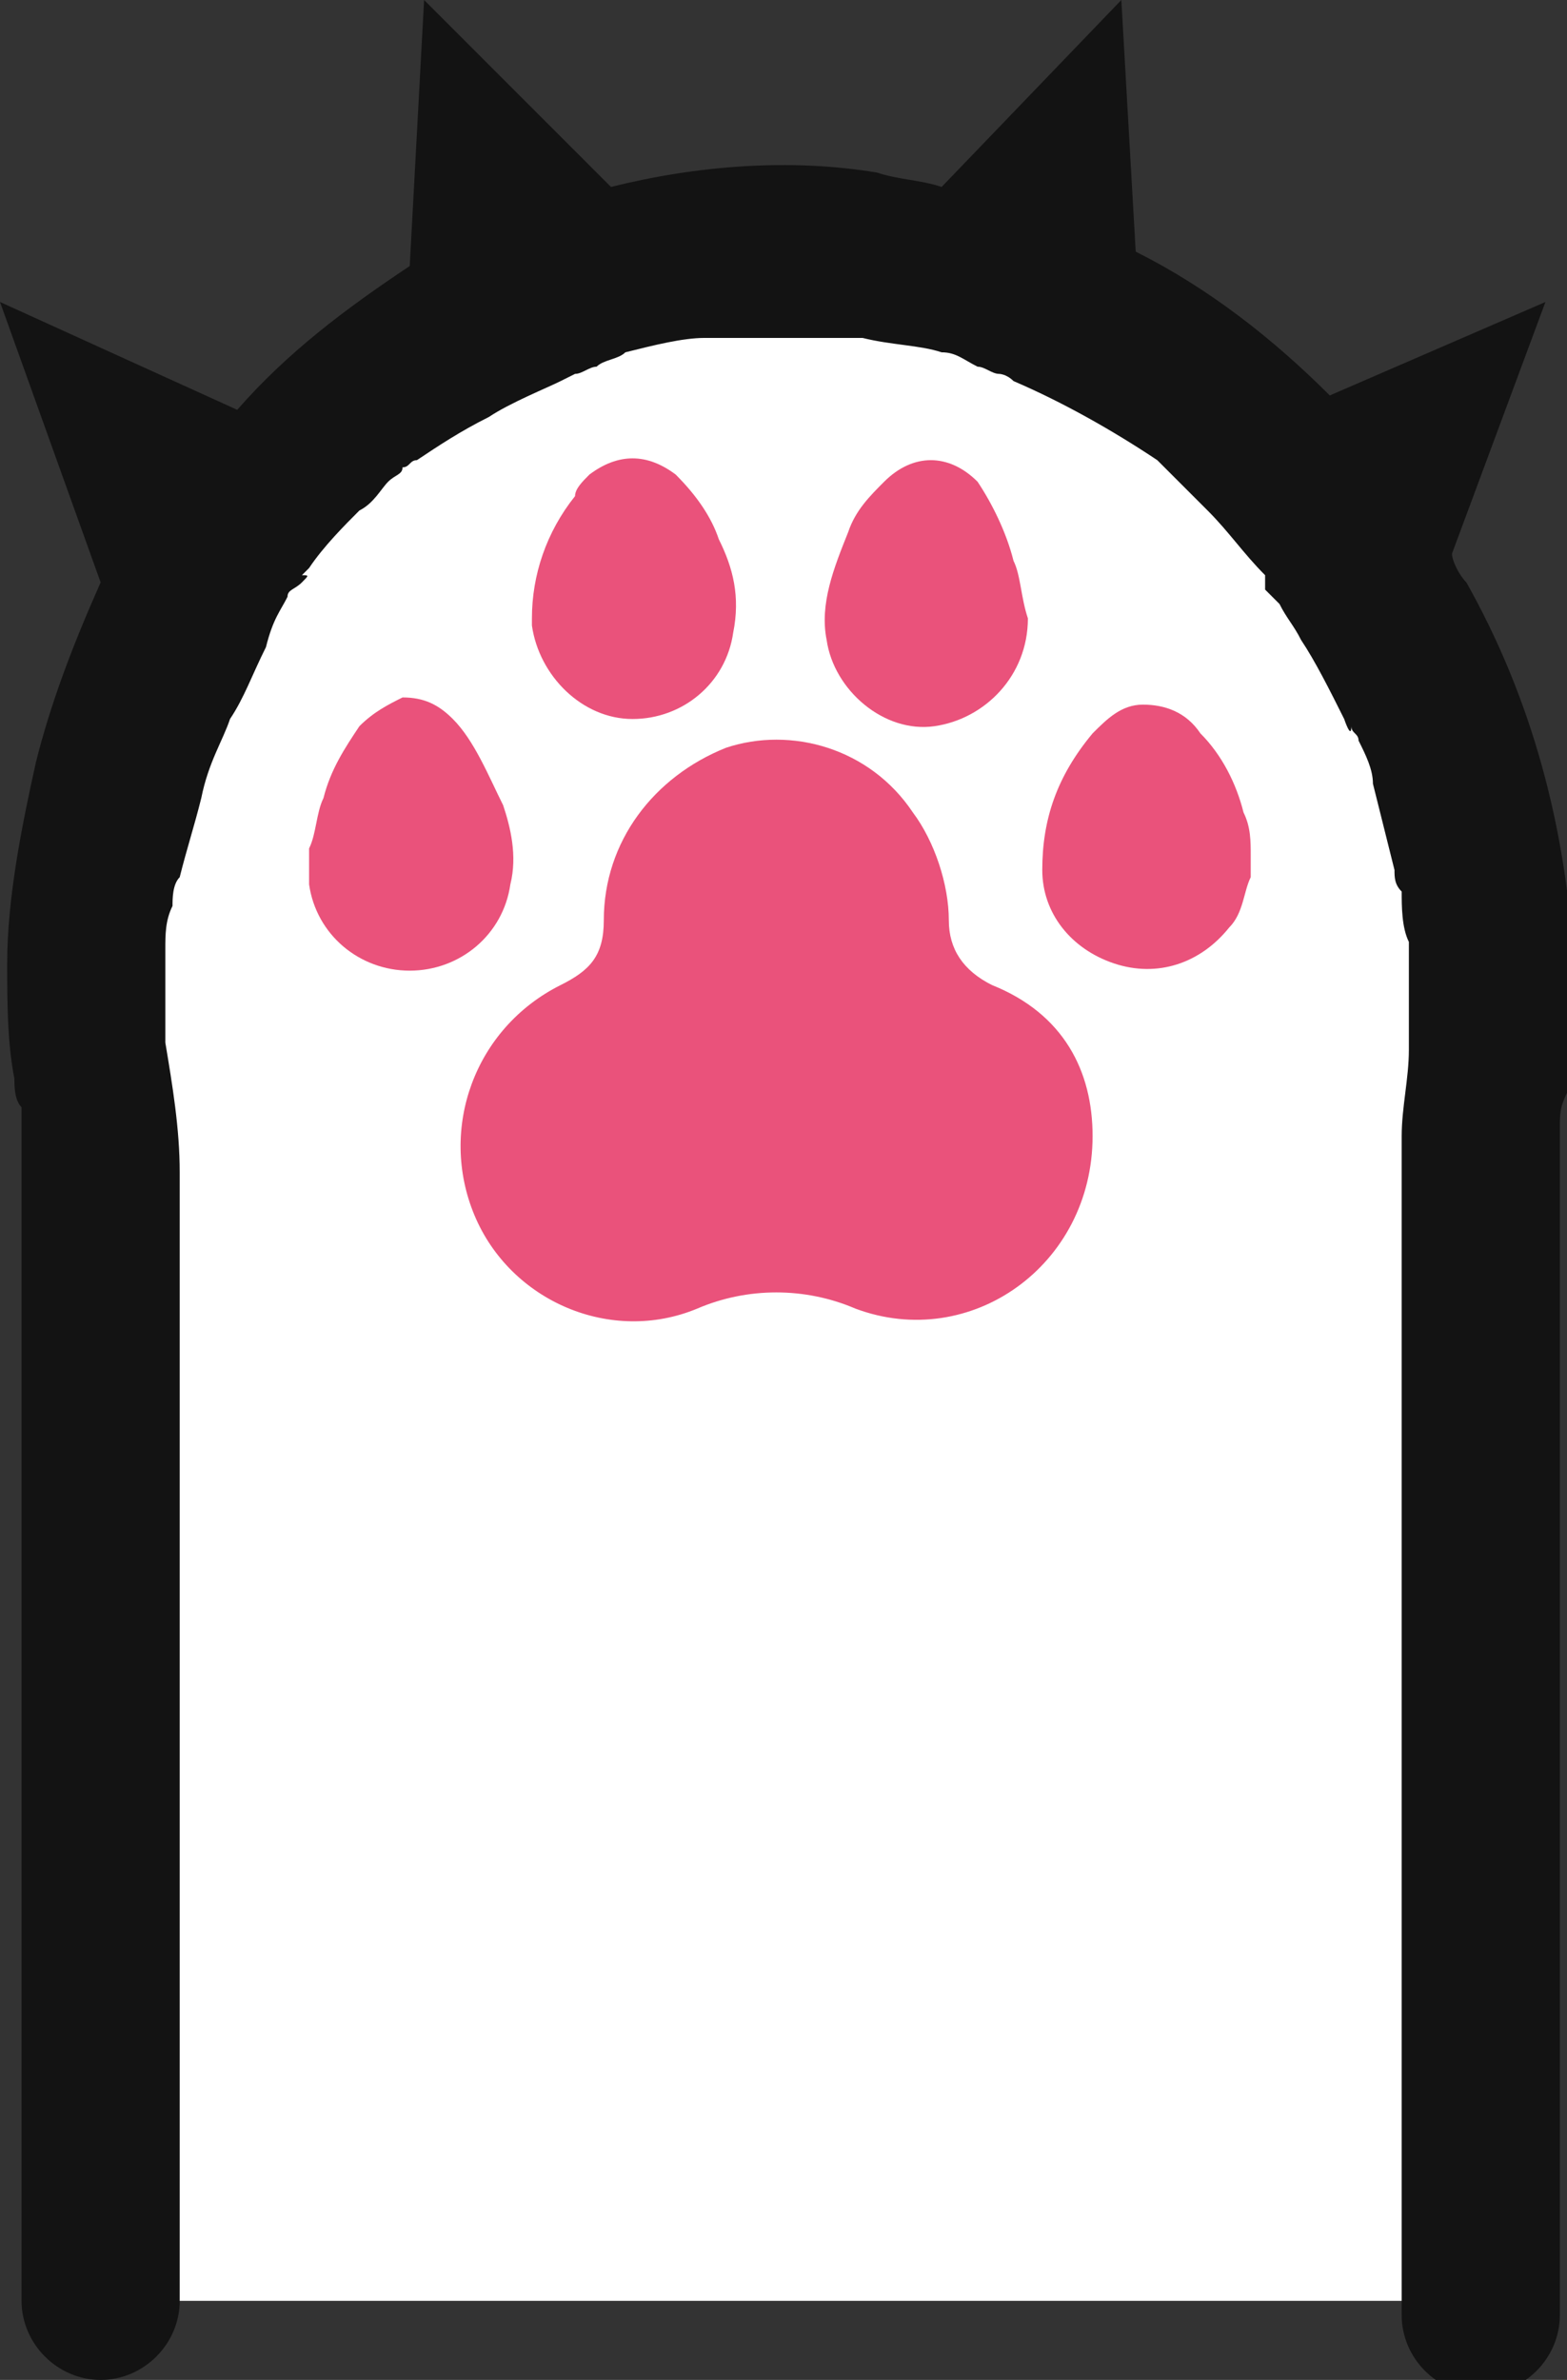 <?xml version="1.0" encoding="utf-8"?>
<!-- Generator: Adobe Illustrator 27.7.0, SVG Export Plug-In . SVG Version: 6.00 Build 0)  -->
<svg version="1.1" id="Layer_1" xmlns="http://www.w3.org/2000/svg" xmlns:xlink="http://www.w3.org/1999/xlink" x="0px" y="0px"
	 viewBox="0 0 21.8 33.1" style="enable-background:new 0 0 21.8 33.1;" xml:space="preserve">
<rect x="0" y="0" width="21.8" height="33.1" fill="#333333" stroke="none"/>
<style type="text/css">
	.st0{fill:#FFFFFF;}
	.st1{fill-rule:evenodd;clip-rule:evenodd;fill:#EA527B;}
	.st2{fill:#131313;}
</style>
<g>
	<path class="st0" d="M20.5,32V15.6c0.1-0.6,0.2-1.3,0.2-1.9C20.7,8,16.3,3.5,11,3.5C5.6,3.5,1.2,8,1.2,13.7c0,0.7,0.1,1.3,0.2,1.9
		V32H20.5z"/>
	<g>
		<path class="st1" d="M17.4,12.2c-0.1,0.2-0.1,0.5-0.3,0.7c-0.4,0.5-1,0.7-1.6,0.5c-0.6-0.2-1-0.7-1-1.3c0-0.7,0.2-1.3,0.7-1.9
			c0.2-0.2,0.4-0.4,0.7-0.4c0.3,0,0.6,0.1,0.8,0.4c0.3,0.3,0.5,0.7,0.6,1.1c0.1,0.2,0.1,0.4,0.1,0.6C17.4,12,17.4,12.1,17.4,12.2z"
			/>
		<path class="st1" d="M4.3,11.8c0.1-0.2,0.1-0.5,0.2-0.7c0.1-0.4,0.3-0.7,0.5-1c0.2-0.2,0.4-0.3,0.6-0.4c0.3,0,0.5,0.1,0.7,0.3
			c0.3,0.3,0.5,0.8,0.7,1.2c0.1,0.3,0.2,0.7,0.1,1.1C7,13,6.4,13.5,5.7,13.5c-0.7,0-1.3-0.5-1.4-1.2c0,0,0,0,0-0.1
			C4.3,12.1,4.3,12,4.3,11.8z"/>
		<path class="st1" d="M15.2,15.8c0,1.8-1.7,3-3.3,2.4c-0.7-0.3-1.5-0.3-2.2,0c-1.2,0.5-2.6-0.1-3.1-1.3c-0.5-1.2,0-2.6,1.2-3.2
			c0.4-0.2,0.6-0.4,0.6-0.9c0-1.1,0.7-2,1.7-2.4c0.9-0.3,2,0,2.6,0.9c0.3,0.4,0.5,1,0.5,1.5c0,0.4,0.2,0.7,0.6,0.9
			C14.8,14.1,15.2,14.9,15.2,15.8z"/>
		<path class="st1" d="M7.4,8.6C7.4,8,7.6,7.4,8,6.9C8,6.8,8.1,6.7,8.2,6.6c0.4-0.3,0.8-0.3,1.2,0C9.7,6.9,9.9,7.2,10,7.5
			c0.2,0.4,0.3,0.8,0.2,1.3c-0.1,0.7-0.7,1.2-1.4,1.2c-0.7,0-1.3-0.6-1.4-1.3C7.4,8.7,7.4,8.7,7.4,8.6z"/>
		<path class="st1" d="M14.3,8.6c0,0.8-0.6,1.4-1.3,1.5c-0.7,0.1-1.4-0.5-1.5-1.2c-0.1-0.5,0.1-1,0.3-1.5c0.1-0.3,0.3-0.5,0.5-0.7
			c0.4-0.4,0.9-0.4,1.3,0C13.8,7,14,7.4,14.1,7.8C14.2,8,14.2,8.3,14.3,8.6z"/>
	</g>
	<path class="st2" d="M20.4,8.1c-0.1-0.1-0.2-0.3-0.2-0.4l1.3-3.5l-3,1.3c-0.8-0.8-1.7-1.5-2.7-2L15.6,0l-2.5,2.6
		c-0.3-0.1-0.6-0.1-0.9-0.2c-1.2-0.2-2.5-0.1-3.7,0.2L5.9,0L5.7,3.7C4.8,4.3,4,4.9,3.3,5.7L0,4.2l1.4,3.9C1,9,0.7,9.8,0.5,10.6
		c-0.2,0.9-0.4,1.9-0.4,2.8c0,0.5,0,1.1,0.1,1.6c0,0.1,0,0.3,0.1,0.4c0,0,0,0.2,0,0.3c0,0.1,0,0.2,0,0.3c0,0.3,0,0.6,0,0.9
		c0,0.9,0,1.8,0,2.8c0,4,0,8,0,12c0,0.1,0,0.2,0,0.3c0,0.6,0.5,1.1,1.1,1.1c0.6,0,1.1-0.5,1.1-1.1c0-3.4,0-6.9,0-10.3
		c0-1.8,0-3.6,0-5.4c0-0.6-0.1-1.2-0.2-1.8c0-0.4,0-0.9,0-1.3c0-0.2,0-0.4,0.1-0.6c0,0,0,0,0,0c0,0,0,0,0,0c0-0.1,0-0.3,0.1-0.4
		c0.1-0.4,0.2-0.7,0.3-1.1c0.1-0.5,0.3-0.8,0.4-1.1c0.2-0.3,0.3-0.6,0.5-1C3.8,8.6,3.9,8.5,4,8.3C4,8.2,4.1,8.2,4.2,8.1
		C4.3,8,4.3,8,4.2,8c0,0,0.1-0.1,0.1-0.1C4.5,7.6,4.8,7.3,5,7.1C5.2,7,5.3,6.8,5.4,6.7c0.1-0.1,0.2-0.1,0.2-0.2
		c0.1,0,0.1-0.1,0.2-0.1C6.1,6.2,6.4,6,6.8,5.8c0.3-0.2,0.8-0.4,1-0.5c0,0,0.2-0.1,0.2-0.1c0.1,0,0.2-0.1,0.3-0.1
		C8.4,5,8.6,5,8.7,4.9c0.4-0.1,0.8-0.2,1.1-0.2c0.1,0,0.2,0,0.2,0c0.1,0,0.2,0,0.3,0c0.2,0,0.4,0,0.6,0s0.4,0,0.6,0
		c0.1,0,0.2,0,0.3,0c0,0,0.1,0,0.2,0c0.4,0.1,0.8,0.1,1.1,0.2c0.2,0,0.3,0.1,0.5,0.2c0.1,0,0.2,0.1,0.3,0.1c0,0,0.1,0,0.2,0.1
		c0.7,0.3,1.4,0.7,2,1.1c0,0,0.1,0.1,0.1,0.1c0.1,0.1,0.1,0.1,0.2,0.2c0.1,0.1,0.3,0.3,0.4,0.4c0.3,0.3,0.5,0.6,0.8,0.9
		c0,0,0,0,0,0.1c0,0,0,0,0,0.1c0.1,0.1,0.1,0.1,0.2,0.2c0.1,0.2,0.2,0.3,0.3,0.5c0.2,0.3,0.4,0.7,0.6,1.1c0,0,0.1,0.3,0.1,0.1
		c0,0.1,0.1,0.1,0.1,0.2c0.1,0.2,0.2,0.4,0.2,0.6c0.1,0.4,0.2,0.8,0.3,1.2c0,0.1,0,0.2,0.1,0.3c0,0.2,0,0.1,0,0c0,0.2,0,0.5,0.1,0.7
		c0,0.5,0,1,0,1.5c0,0.4-0.1,0.8-0.1,1.2c0,1.4,0,2.9,0,4.4c0,3.9,0,7.8,0,11.7c0,0.1,0,0.2,0,0.3c0,0.6,0.5,1.1,1.1,1.1
		c0.6,0,1.1-0.5,1.1-1.1c0-3.6,0-7.1,0-10.7c0-1.8,0-3.5,0-5.3c0-0.1,0-0.2,0-0.3c0-0.1,0-0.1,0-0.2c0-0.2,0-0.3,0.1-0.5
		c0.1-0.6,0.1-1.1,0.1-1.7C21.8,11.5,21.3,9.7,20.4,8.1z"/>
</g>
</svg>
